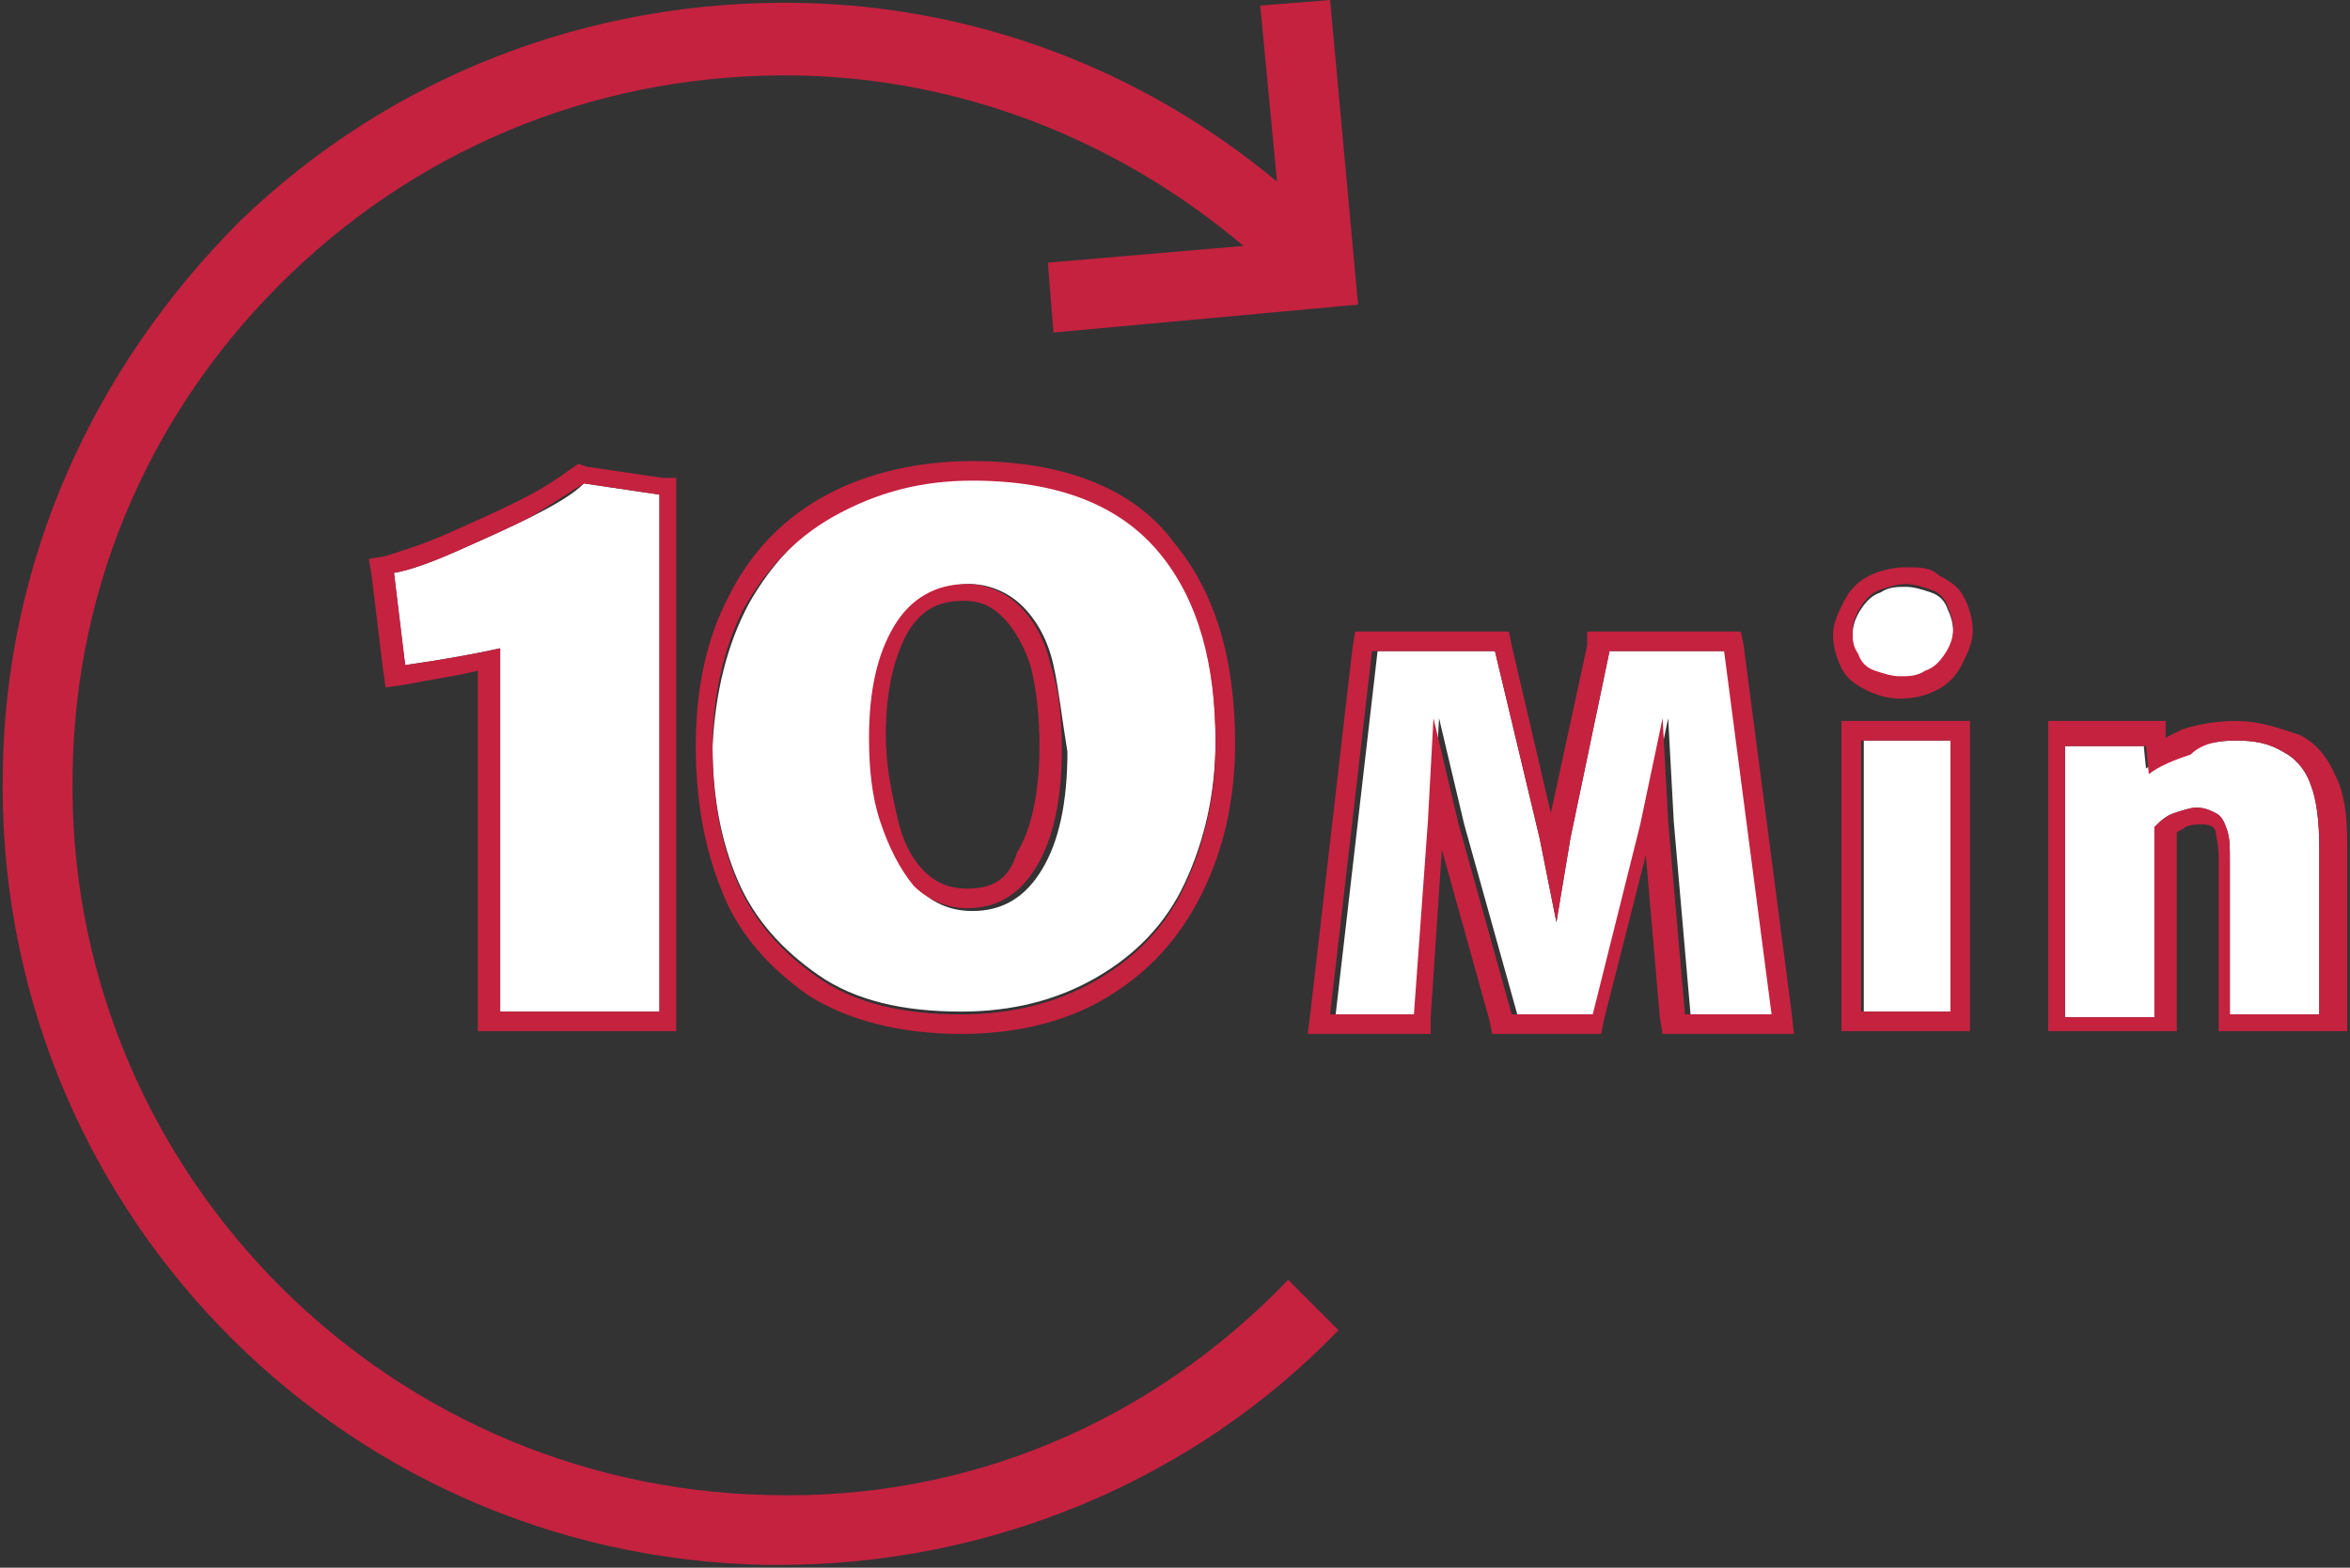 <svg xmlns="http://www.w3.org/2000/svg" xmlns:xlink="http://www.w3.org/1999/xlink" xml:space="preserve" id="Layer_1" x="0" y="0" enable-background="new 0 0 84.1 56.1" version="1.1" viewBox="0 0 84.1 56.1"><rect x="0" y="0" width="84.1" height="56.1" fill="#333333" stroke="none"/><style>.st1{fill:#c52240}.st2{fill:#fff}</style><path fill="none" d="M-8.5-22h100V78h-100z"/><path d="M27.5 53.5c-14-.3-25.2-11.9-24.9-25.9.1-6.8 2.9-13.1 7.8-17.8s11.3-7.2 18.1-7.1c5.9.1 11.5 2.3 16 6.1l-7 .6.2 2.5 10.9-1-1-10.9-2.5.2.6 6.3C40.9 2.5 34.9.2 28.5.1 21.1 0 14 2.7 8.6 7.9 3.3 13.2.2 20.1.1 27.6-.2 43 12 55.7 27.4 56h.5c7.5 0 14.8-3 20-8.4l-1.8-1.8c-4.9 5.1-11.5 7.9-18.6 7.7z" class="st1"/><path d="m14.5 23.8-.4-3.3c.6-.1 1.4-.4 2.3-.8.9-.4 1.8-.8 2.6-1.2.8-.4 1.5-.8 1.9-1.2l2.7.4v18.5h-5.7v-13c-.9.2-2 .4-3.4.6z" class="st2"/><path d="m20.9 17.3 2.7.4v18.5h-5.7v-13c-.9.2-2 .4-3.4.6l-.4-3.3c.6-.1 1.4-.4 2.3-.8.9-.4 1.8-.8 2.6-1.2.8-.5 1.4-.9 1.9-1.2m-.2-.7-.3.2c-.4.3-1 .7-1.8 1.1-.8.4-1.7.8-2.6 1.2s-1.6.6-2.2.8l-.6.1.1.6.4 3.3.1.7.7-.1c1-.2 1.8-.3 2.6-.5V36.9H24.2V17.1h-.5l-2.7-.4-.3-.1z" class="st1"/><path d="M26.8 21.6c.8-1.4 1.8-2.5 3.2-3.3s3-1.2 4.8-1.2c3.1 0 5.3.9 6.7 2.6 1.4 1.7 2 4 2 6.8 0 1.9-.4 3.6-1.1 5.1-.7 1.5-1.8 2.6-3.2 3.4s-3 1.2-4.8 1.2c-2.1 0-3.8-.4-5.1-1.3s-2.3-2-2.9-3.4c-.6-1.4-.9-3-.9-4.8.1-1.9.5-3.6 1.3-5.1zm10.9 2.2c-.2-.9-.6-1.6-1.1-2.1s-1.2-.8-1.9-.8c-1.1 0-2 .5-2.6 1.5-.6 1-.9 2.3-.9 4 0 1.1.1 2.1.4 3 .3.9.7 1.7 1.2 2.3.5.6 1.2.9 2 .9 1.1 0 1.9-.5 2.5-1.5.6-1 .9-2.4.9-4.2-.2-1.2-.3-2.2-.5-3.1z" class="st2"/><path d="M34.8 17.2c3.1 0 5.3.9 6.7 2.6 1.4 1.7 2 4 2 6.8 0 1.9-.4 3.6-1.1 5.1-.7 1.5-1.8 2.6-3.2 3.4s-3 1.2-4.8 1.2c-2.1 0-3.8-.4-5.1-1.3s-2.3-2-2.9-3.4c-.6-1.4-.9-3-.9-4.8 0-1.9.4-3.6 1.1-5 .8-1.4 1.8-2.5 3.2-3.3 1.6-.9 3.2-1.3 5-1.3m-.2 15.3c1.1 0 1.9-.5 2.5-1.5s.9-2.4.9-4.2c0-1.1-.1-2.1-.4-3-.2-.9-.6-1.6-1.1-2.1s-1.2-.8-1.9-.8c-1.1 0-2 .5-2.6 1.5-.6 1-.9 2.3-.9 4 0 1.1.1 2.1.4 3 .3.9.7 1.7 1.2 2.3.5.5 1.2.8 1.9.8m.2-16c-1.9 0-3.7.4-5.2 1.2s-2.7 2-3.5 3.6c-.8 1.5-1.2 3.3-1.2 5.4 0 1.9.3 3.6.9 5.1.6 1.6 1.7 2.8 3.1 3.8 1.4.9 3.3 1.4 5.5 1.4 1.9 0 3.7-.4 5.2-1.3s2.6-2.1 3.4-3.7c.8-1.6 1.2-3.4 1.2-5.4 0-3-.7-5.4-2.2-7.2-1.4-1.9-3.9-2.9-7.2-2.9zm-.2 15.3c-.6 0-1.1-.2-1.5-.6-.5-.5-.8-1.1-1-2-.2-.9-.4-1.8-.4-2.9 0-1.6.3-2.8.8-3.7.5-.8 1.1-1.1 2-1.1.6 0 1 .2 1.4.6.4.4.8 1.1 1 1.8.2.8.3 1.8.3 2.8 0 1.7-.3 3-.8 3.8-.3 1-.9 1.3-1.8 1.3z" class="st1"/><path d="m53.5 23.3 1.6 6.7.6 3 .5-3 1.4-6.7h4.3l1.7 13h-3.1l-.6-6.9-.2-3.7-.8 3.8-1.7 6.8h-2.9l-1.9-6.8-.9-3.8-.2 3.7-.5 6.9h-3l1.5-13h4.2z" class="st2"/><path d="m61.7 23.3 1.7 13h-3.1l-.6-6.9-.2-3.7-.8 3.8-1.7 6.8h-2.9l-1.9-6.8-.9-3.8-.2 3.7-.5 6.9h-3l1.5-13h4.4l1.6 6.7.6 3 .5-3 1.4-6.7h4.1m.6-.7H56.8v.5l-1.3 6-1.4-6-.1-.5h-5.5l-.1.6-1.5 13-.1.8H51.2v-.6l.4-6 1.7 6.1.1.5h3.9l.1-.5 1.5-5.9.5 5.8.1.6h4.7l-.1-.9-1.7-13-.1-.5z" class="st1"/><path d="M66.6 21.8c.2-.3.4-.5.7-.6.3-.2.6-.2.9-.2s.6.1.9.2c.3.1.5.3.6.6.1.2.2.5.2.8s-.1.6-.3.9c-.2.3-.4.5-.7.6-.3.2-.6.2-.9.2s-.6-.1-.9-.2c-.3-.1-.5-.3-.6-.6-.2-.3-.2-.5-.2-.8 0-.3.1-.6.3-.9z" class="st2"/><path d="M68.2 20.9c.3 0 .6.1.9.2.3.1.5.3.6.6.1.2.2.5.2.8s-.1.6-.3.9c-.2.3-.4.5-.7.6-.3.2-.6.2-.9.2s-.6-.1-.9-.2c-.3-.1-.5-.3-.6-.6-.2-.3-.2-.5-.2-.8s.1-.6.3-.9c.2-.3.4-.5.7-.6s.6-.2.9-.2m0-.6c-.4 0-.9.1-1.3.3s-.7.5-.9.9c-.2.4-.4.8-.4 1.2s.1.8.3 1.2c.2.4.5.6.9.8s.8.3 1.2.3c.5 0 .9-.1 1.3-.3s.7-.5.9-.9c.2-.4.4-.8.4-1.2s-.1-.8-.3-1.2c-.2-.4-.5-.6-.9-.8-.3-.3-.7-.3-1.2-.3z" class="st1"/><path d="M66.7 26.5h3.2v9.7h-3.2z" class="st2"/><path d="M69.8 26.5v9.7h-3.2v-9.7h3.2m.7-.7H65.9V36.9H70.5V25.8z" class="st1"/><path d="m76.7 26.5.1 1c.4-.3.9-.5 1.5-.7s1.2-.3 1.7-.3c.7 0 1.2.1 1.7.4.4.2.8.6 1 1.2.2.5.3 1.3.3 2.2v6h-3.2v-5.5c0-.5 0-.8-.1-1.1s-.2-.5-.4-.6c-.2-.1-.4-.2-.7-.2-.2 0-.5.1-.8.2-.3.1-.5.3-.7.5v6.8h-3.2v-9.7h2.8v-.2z" class="st2"/><path d="M80 26.5c.7 0 1.2.1 1.7.4.4.2.8.6 1 1.2.2.5.3 1.3.3 2.2v6h-3.2v-5.5c0-.5 0-.8-.1-1.1s-.2-.5-.4-.6c-.2-.1-.4-.2-.7-.2-.2 0-.5.1-.8.2-.3.1-.5.3-.7.5v6.8h-3.2v-9.7h2.9l.1 1c.4-.3.9-.5 1.5-.7.4-.4 1-.5 1.6-.5m0-.7c-.6 0-1.3.1-1.9.3l-.6.3v-.6h-4.2V36.9H77.9V29.8c.1-.1.2-.1.3-.2.2-.1.4-.1.6-.1.3 0 .4.1.4.1s.1.1.1.2.1.4.1.9v6.2H84v-6.7c0-1-.1-1.8-.4-2.4-.3-.7-.7-1.2-1.3-1.5-.9-.3-1.5-.5-2.3-.5z" class="st1"/></svg>